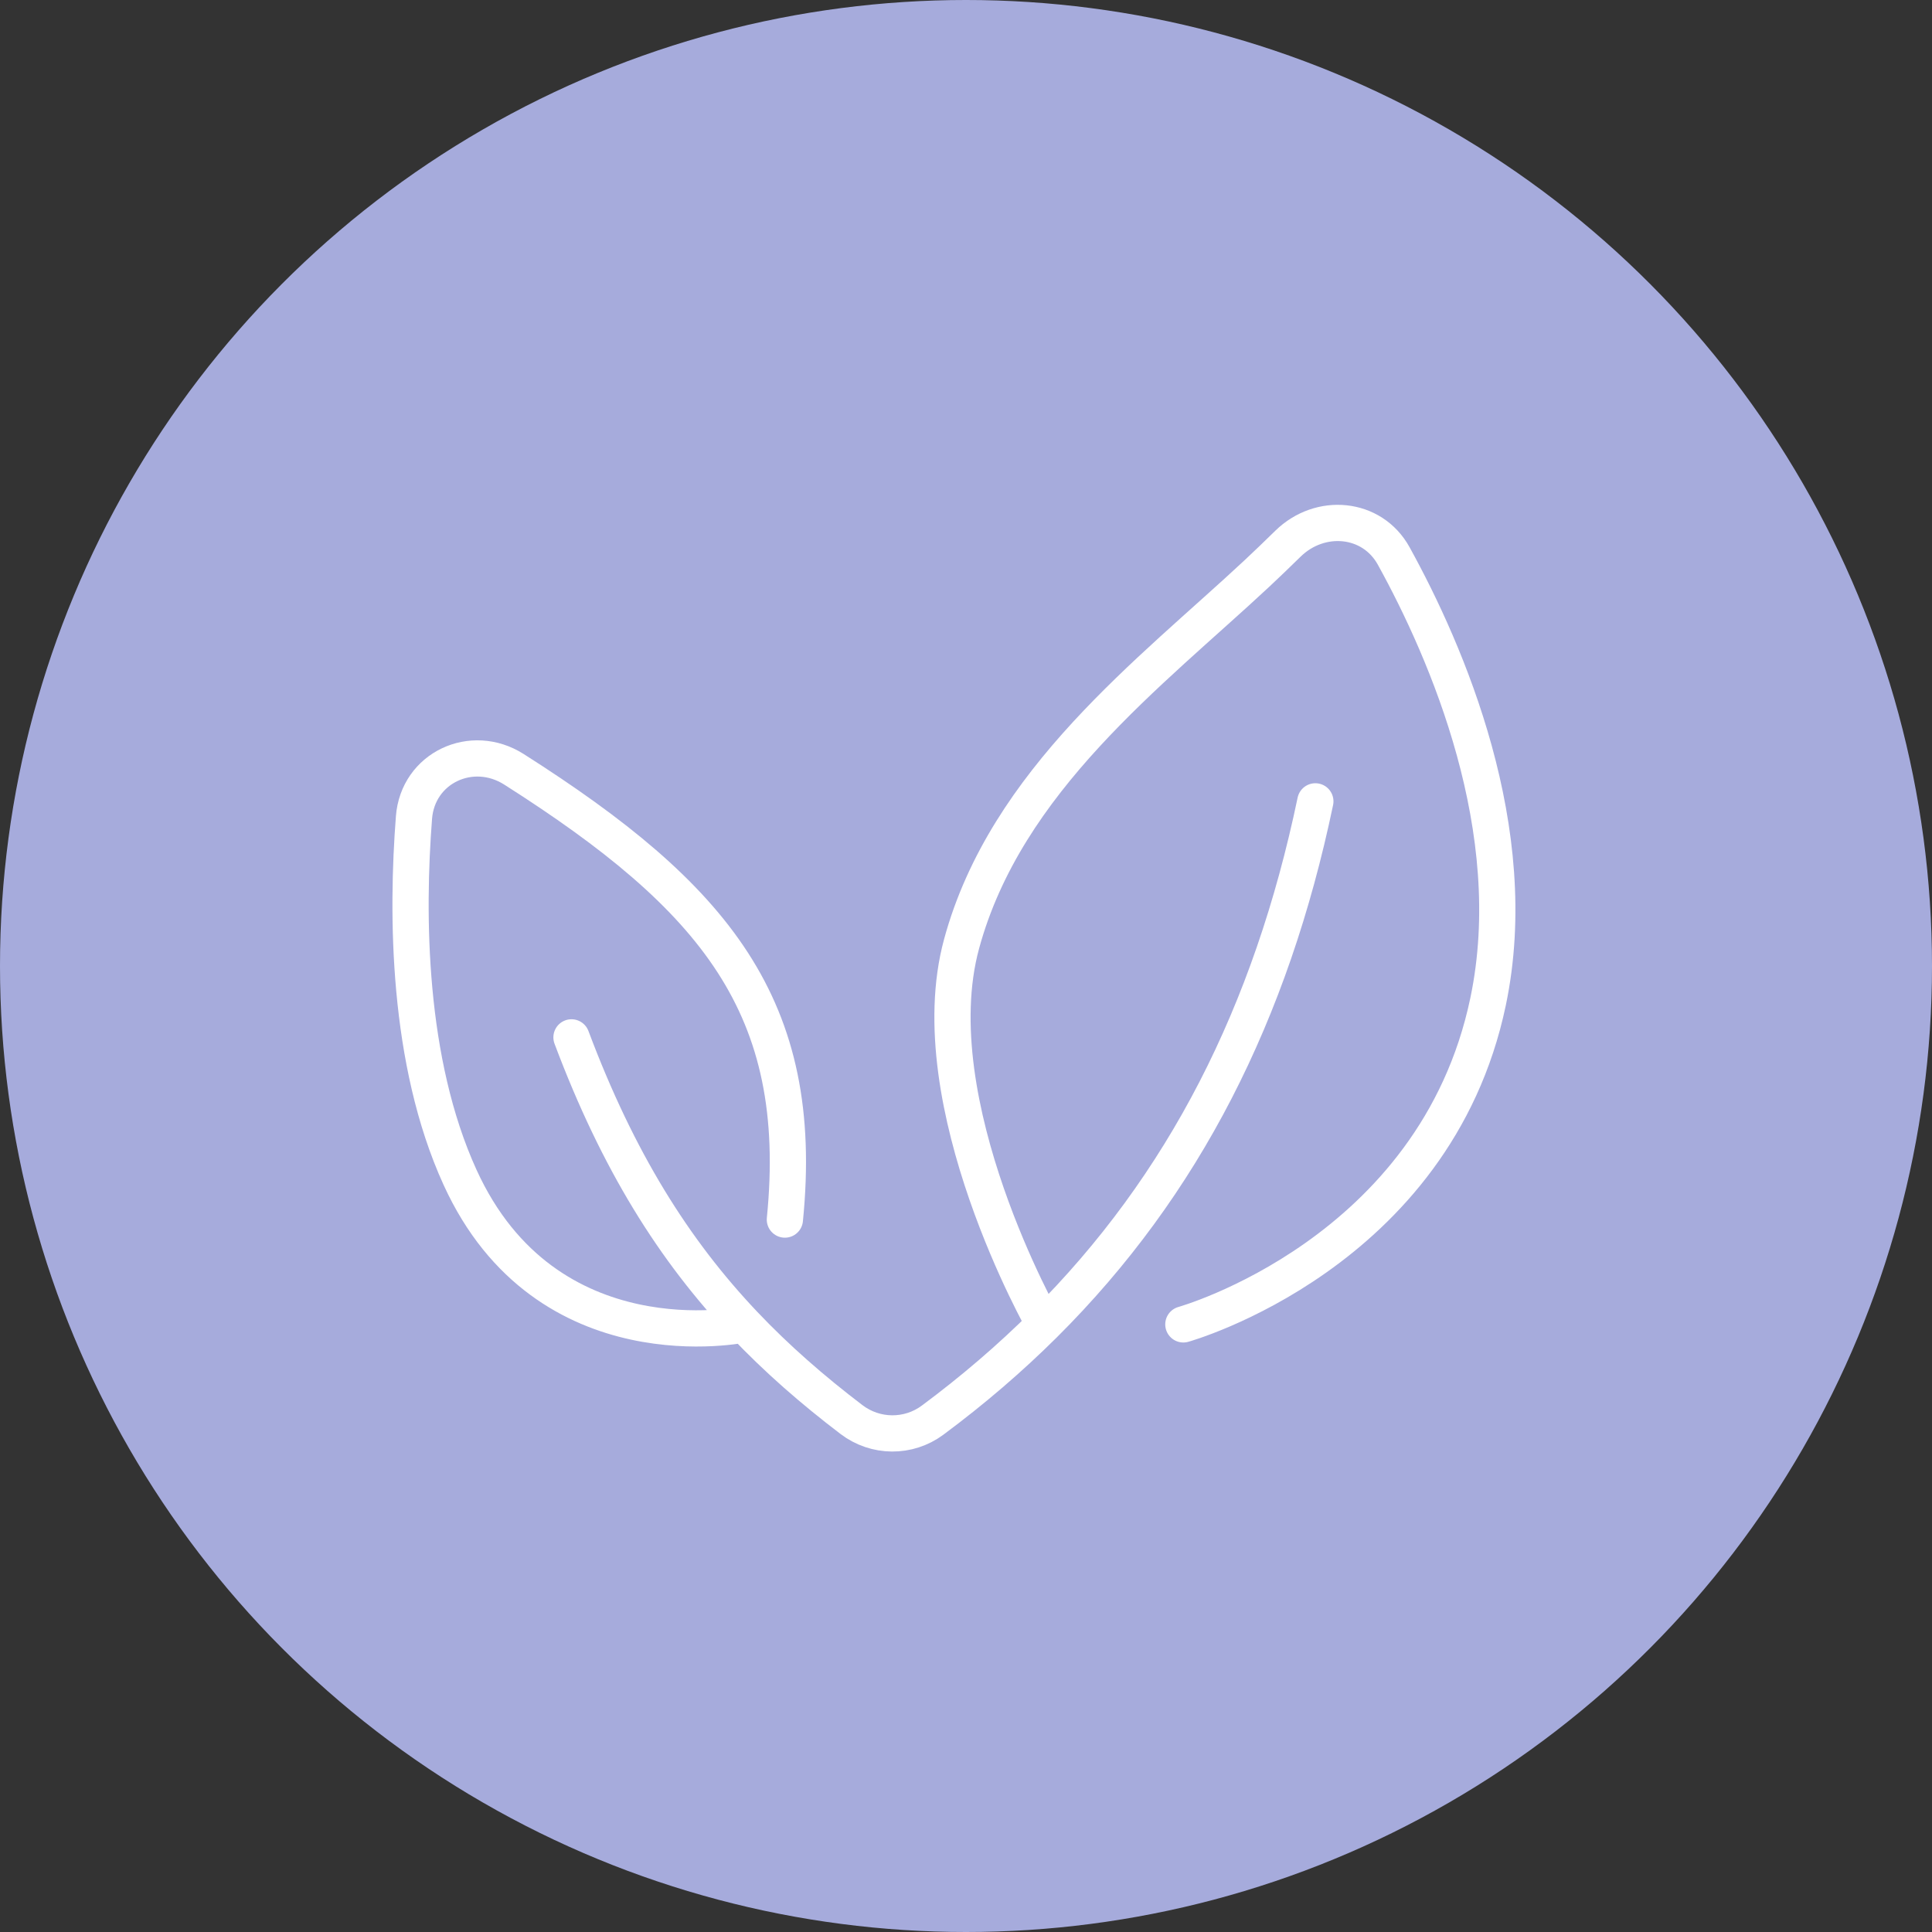 <svg width="80" height="80" viewBox="0 0 80 80" fill="none" xmlns="http://www.w3.org/2000/svg">
<rect x="0" y="0" width="80" height="80" fill="#333333" stroke="none"/>
<circle cx="40" cy="40" r="40" fill="#A6ABDC"/>
<path d="M23.664 42.955C25.588 48.08 27.909 51.773 30.816 54.84M54.466 33.182C52.635 41.942 49.025 49.08 43.237 54.84M30.816 54.84C32.165 56.262 33.641 57.55 35.261 58.783C36.252 59.536 37.617 59.547 38.616 58.806C40.289 57.563 41.827 56.242 43.237 54.84M30.816 54.84C30.816 54.84 22.625 56.591 19.049 48.75C16.855 43.938 16.832 37.843 17.142 33.851C17.302 31.791 19.538 30.746 21.283 31.856C29.604 37.148 33.381 41.689 32.5 50.5M43.237 54.84C43.237 54.84 38.024 45.69 39.815 39.091C41.654 32.311 47.659 27.841 52.043 23.75C52.434 23.385 52.884 22.952 53.334 22.511C54.663 21.212 56.813 21.395 57.711 23.022C59.913 27.016 63.107 34.378 61.618 41.477C59.426 51.932 49 54.84 49 54.84" stroke="white" stroke-width="1.5" stroke-linecap="round" stroke-linejoin="round"/>
</svg>
